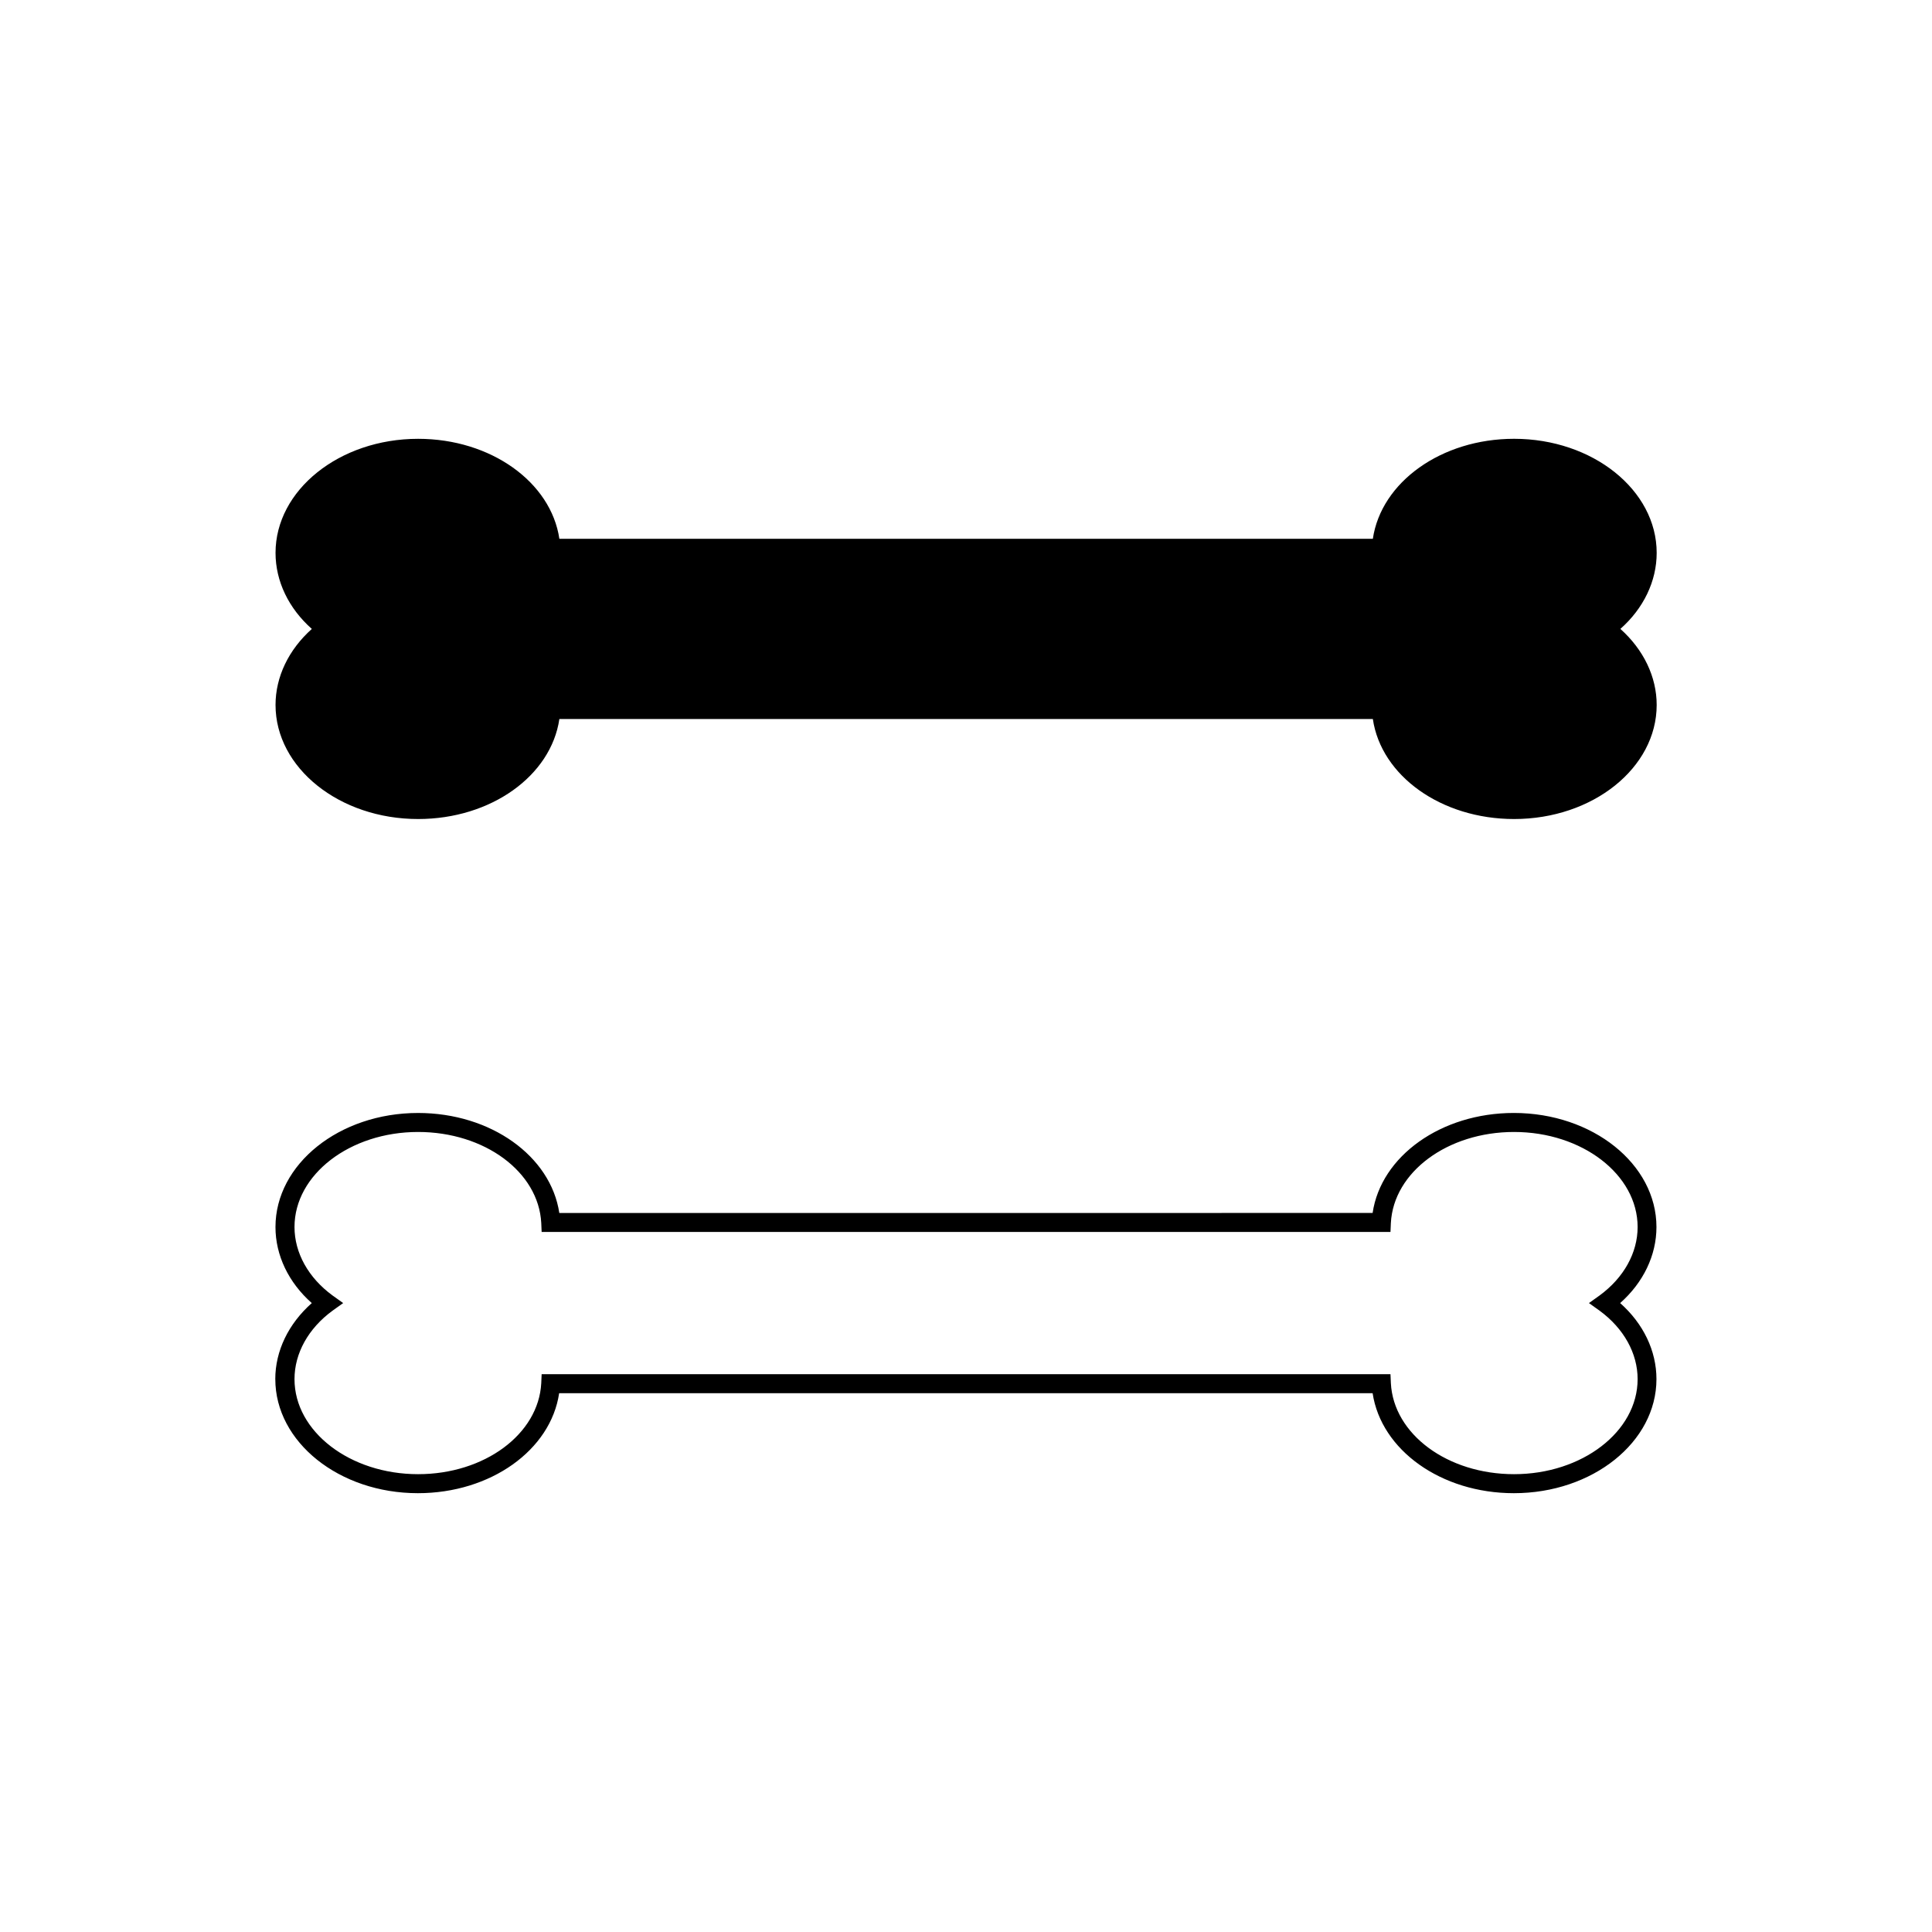 <?xml version="1.0" encoding="UTF-8"?>
<!-- Uploaded to: ICON Repo, www.svgrepo.com, Generator: ICON Repo Mixer Tools -->
<svg fill="#000000" width="800px" height="800px" version="1.1" viewBox="144 144 512 512" xmlns="http://www.w3.org/2000/svg">
 <g>
  <path d="m216.96 509.48c0 16.676 16.93 30.23 37.785 30.23 19.297 0 35.215-11.438 37.434-26.5h215.58c2.266 15.062 18.137 26.5 37.434 26.5 20.859 0 37.785-13.551 37.785-30.23 0-7.508-3.477-14.711-9.621-20.152 6.144-5.441 9.621-12.645 9.621-20.152 0-16.676-16.93-30.23-37.785-30.23-19.297 0-35.215 11.438-37.434 26.5l-96.836 0.004h-118.7c-2.266-15.062-18.137-26.5-37.434-26.5-20.859 0-37.785 13.551-37.785 30.23 0 7.508 3.477 14.711 9.621 20.152-6.195 5.488-9.672 12.691-9.672 20.148zm15.164-22.168c-6.398-4.684-10.078-11.285-10.078-18.137 0-13.906 14.711-25.191 32.746-25.191 17.633 0 31.941 10.578 32.648 24.133l0.102 2.367h224.95l0.102-2.367c0.707-13.504 15.012-24.133 32.648-24.133 18.035 0 32.746 11.285 32.746 25.191 0 6.852-3.68 13.453-10.078 18.137l-2.82 2.016 2.82 2.016c6.398 4.684 10.078 11.285 10.078 18.137 0 13.906-14.711 25.191-32.746 25.191-17.633 0-31.941-10.578-32.648-24.133l-0.102-2.367h-224.95l-0.102 2.367c-0.707 13.504-15.012 24.133-32.648 24.133-18.035 0-32.746-11.285-32.746-25.191 0-6.852 3.68-13.453 10.078-18.137l2.82-2.016z"/>
  <path d="m217.02 330.82c0 16.676 16.93 30.23 37.785 30.23 19.297 0 35.215-11.438 37.434-26.5h215.58c2.215 15.062 18.137 26.5 37.434 26.5 20.859 0 37.785-13.551 37.785-30.23 0-7.457-3.477-14.66-9.621-20.152 6.144-5.441 9.621-12.645 9.621-20.152 0-16.625-16.93-30.23-37.785-30.23-19.297 0-35.215 11.488-37.434 26.5l-215.58 0.004c-2.215-15.012-18.137-26.5-37.434-26.5-20.859 0-37.785 13.602-37.785 30.23 0 7.508 3.477 14.711 9.621 20.152-6.144 5.488-9.621 12.691-9.621 20.148z"/>
 </g>
</svg>